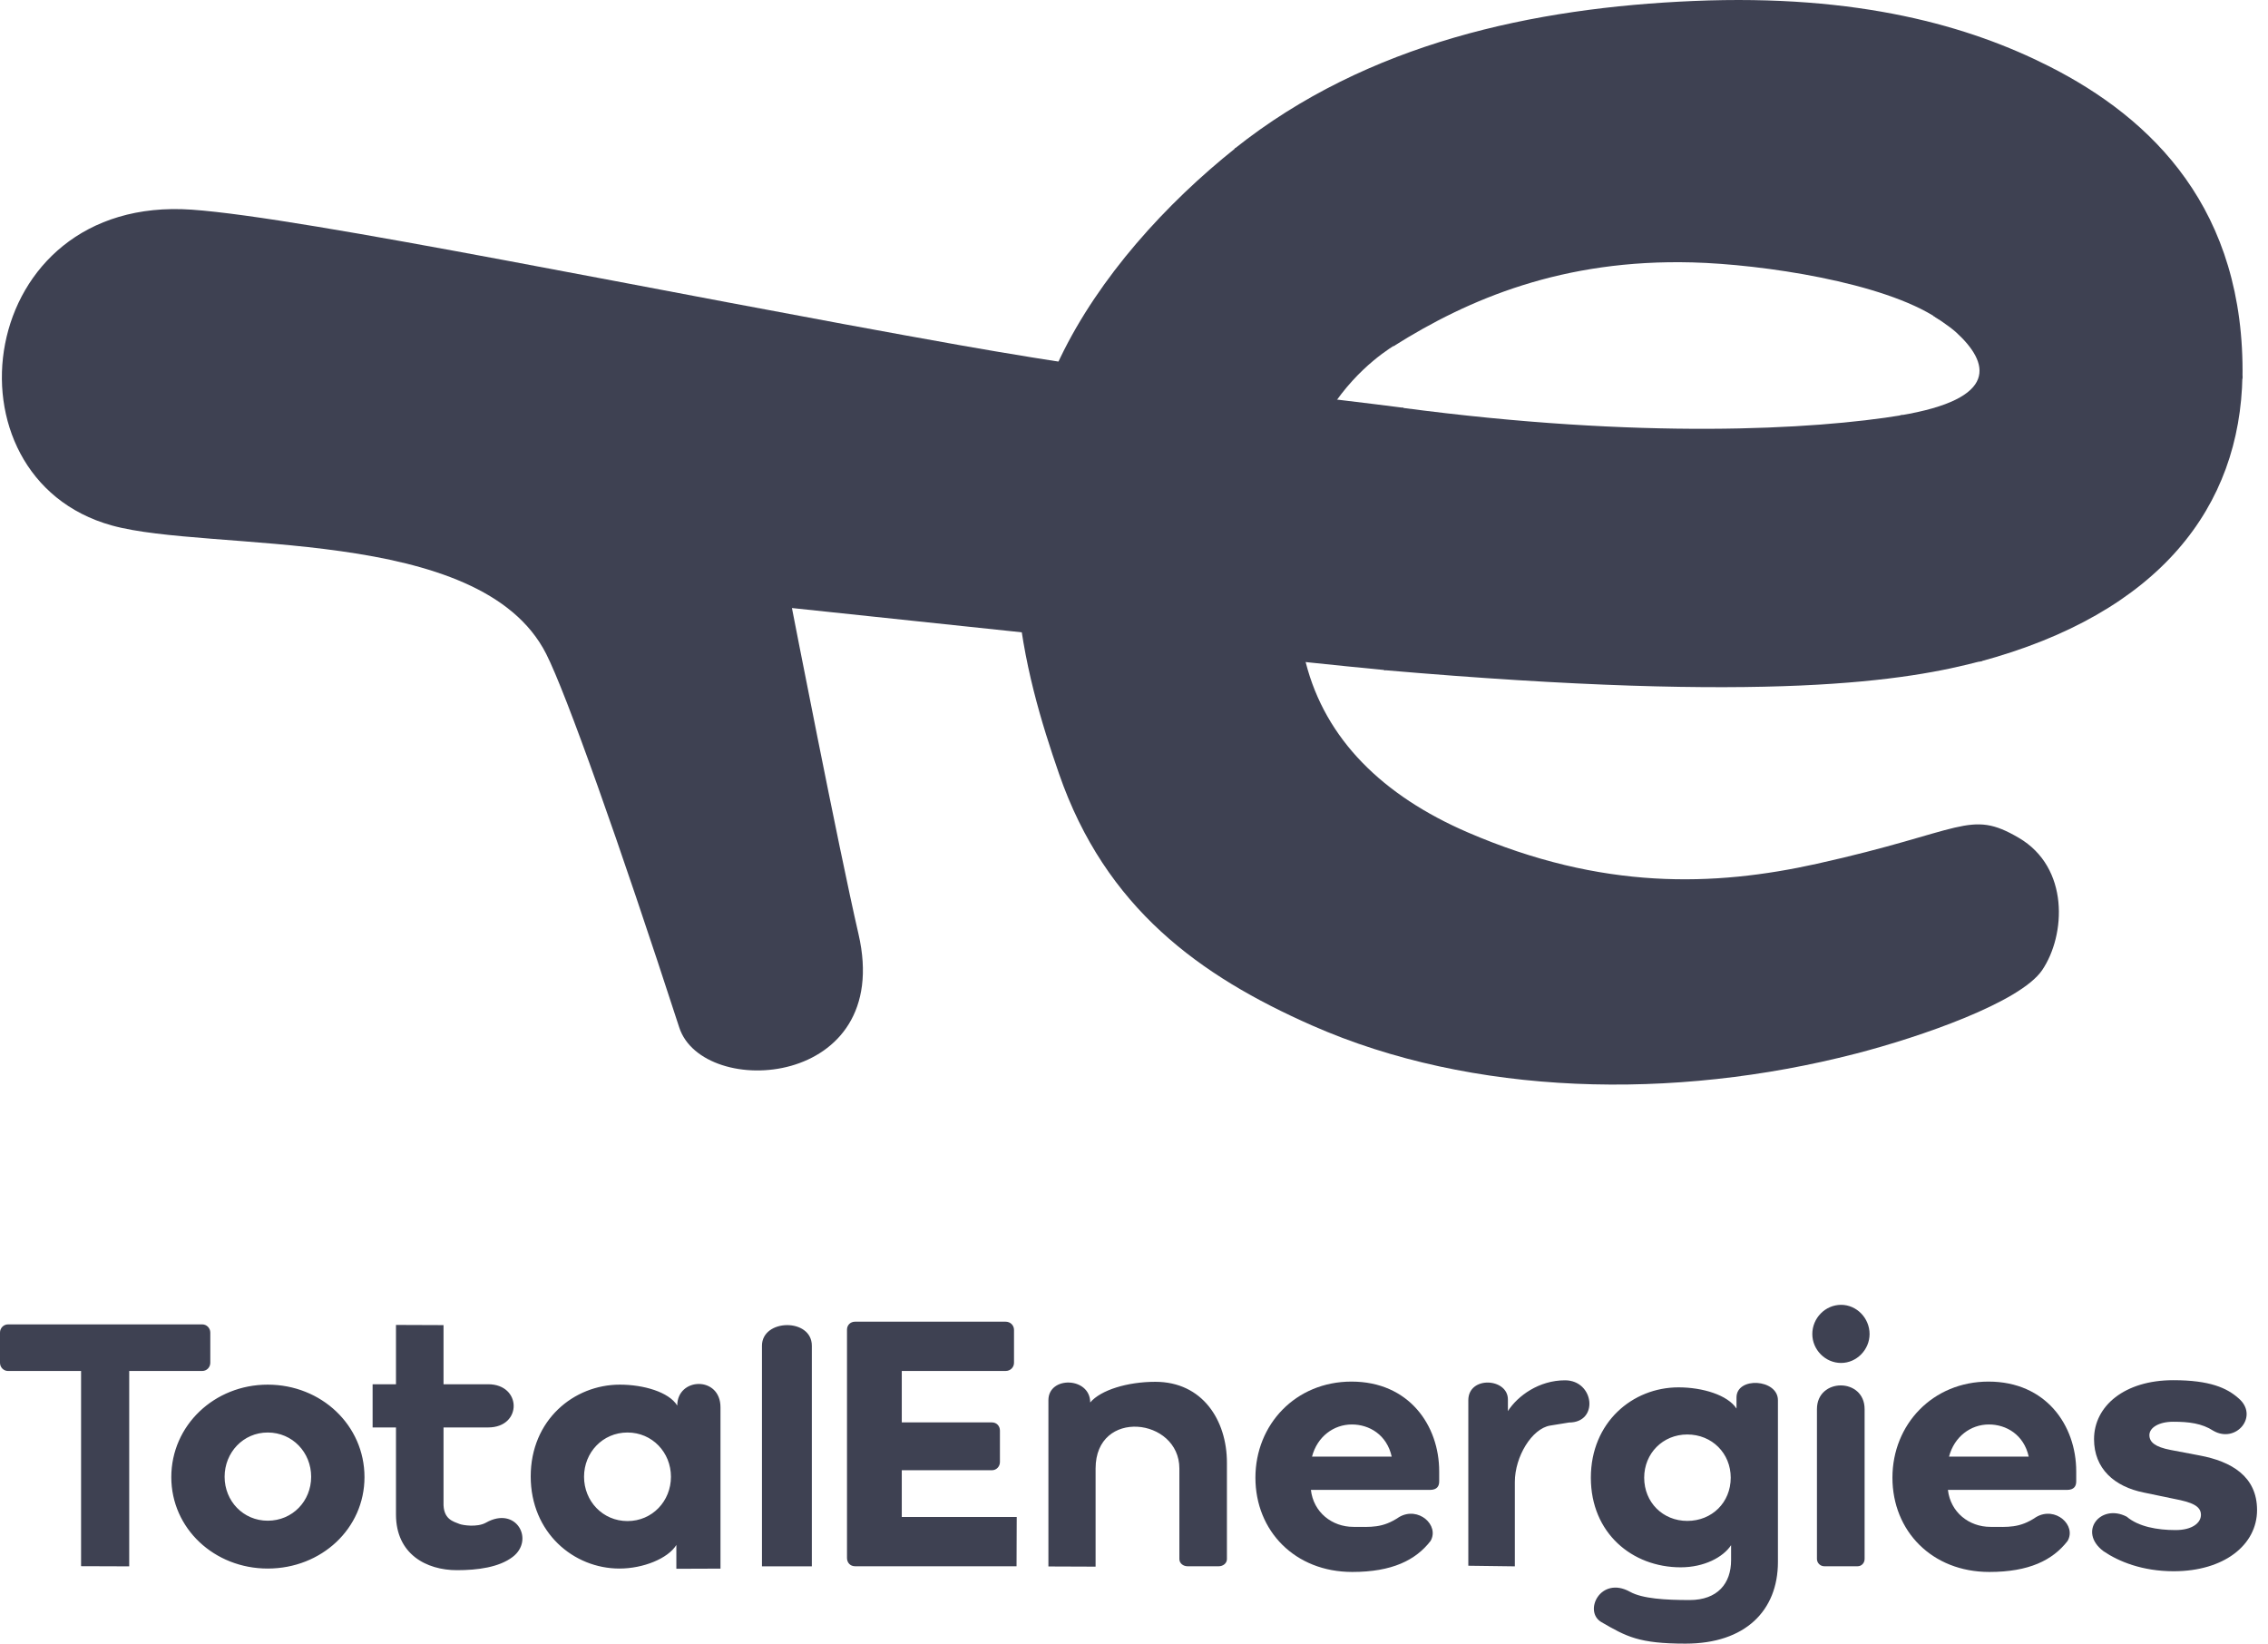 <?xml version="1.0" encoding="UTF-8"?>
<svg xmlns="http://www.w3.org/2000/svg" width="138" height="100" viewBox="0 0 138 100" fill="none">
  <path d="M75.183 9.006C70.943 12.386 66.879 16.861 64.519 21.757C59.67 31.82 62.358 41.069 64.436 47.072C67.267 55.246 72.998 59.374 79.83 62.388C89.57 66.686 101.813 66.975 112.93 64.102C116.849 63.09 122.933 60.984 124.261 59.02C125.699 56.893 125.925 52.78 122.836 50.974C119.824 49.212 119.531 50.557 110.559 52.551C104.314 53.938 97.495 54.179 89.305 50.642C84.14 48.411 80.645 44.987 79.451 40.308C76.026 26.885 83.425 21.907 84.869 20.997L75.183 9.006Z" fill="#3E4152"></path>
  <path d="M85.389 24.809C81.533 24.298 70.221 23.099 58.387 20.998C40.074 17.746 18.544 13.237 11.669 12.756C-1.559 11.83 -3.765 29.026 6.795 31.967C12.776 33.633 29.234 31.883 33.235 39.786C34.454 42.194 37.677 51.27 41.329 62.51C42.76 66.917 54.403 66.224 52.238 56.835C51.002 51.474 48.187 36.993 48.187 36.993C48.187 36.993 81.582 40.536 84.299 40.771L85.389 24.809Z" fill="#3E4152"></path>
  <path d="M102.974 15.965C107.215 16.078 114.593 17.168 117.917 19.392L136.448 23.046C136.623 12.755 130.983 7.217 124.662 4.024C119.864 1.601 113.134 -0.372 103.033 0.06C93.374 0.472 83.219 2.589 75.119 9.047L84.8 21.059C89.367 18.179 95.107 15.756 102.974 15.965Z" fill="#3E4152"></path>
  <path d="M117.621 19.203C117.621 19.203 118.597 19.828 119.021 20.216C121.039 22.061 121.708 24.265 115.584 25.279L120.428 40.263C131.447 37.309 136.309 30.803 136.445 22.86L117.621 19.203Z" fill="#3E4152"></path>
  <path d="M115.767 25.253C110.339 26.151 99.816 26.732 85.306 24.809L84.216 40.771C107.778 42.811 116.064 41.42 120.611 40.201L115.767 25.253Z" fill="#3E4152"></path>
  <path d="M0 82.912C0 83.194 0.222 83.412 0.489 83.412H4.933V95.288L7.862 95.298V83.411H12.307C12.573 83.411 12.796 83.194 12.796 82.912V81.077C12.796 80.795 12.573 80.577 12.307 80.577H0.489C0.222 80.577 0 80.795 0 81.077V82.912Z" fill="#3E4152"></path>
  <path d="M10.423 89.87C10.423 92.999 13.045 95.432 16.289 95.432C19.556 95.432 22.178 92.999 22.178 89.87C22.178 86.72 19.556 84.243 16.289 84.243C13.045 84.243 10.423 86.72 10.423 89.87ZM13.667 89.848C13.667 88.371 14.8 87.155 16.289 87.155C17.8 87.155 18.933 88.371 18.933 89.848C18.933 91.326 17.8 92.521 16.289 92.521C14.8 92.521 13.667 91.326 13.667 89.848ZM24.094 92.142C24.094 94.553 25.938 95.531 27.805 95.531C29.071 95.531 30.368 95.356 31.195 94.724C32.544 93.694 31.414 91.602 29.573 92.638C29.027 92.946 28.129 92.789 27.965 92.722C27.594 92.572 26.95 92.445 26.987 91.403V86.847H29.703C31.786 86.847 31.76 84.219 29.703 84.219H26.987V80.621L24.094 80.61V84.219H22.672V86.847H24.094V92.142ZM32.292 89.827C32.292 93.238 34.892 95.432 37.692 95.432C39.137 95.432 40.643 94.823 41.154 93.998V95.446L43.839 95.436V85.621C43.839 83.699 41.209 83.793 41.209 85.515C40.698 84.689 39.159 84.243 37.714 84.243C34.915 84.243 32.292 86.394 32.292 89.827ZM35.537 89.848C35.537 88.371 36.67 87.155 38.181 87.155C39.692 87.155 40.825 88.371 40.825 89.848C40.825 91.326 39.692 92.543 38.181 92.543C36.67 92.543 35.537 91.326 35.537 89.848ZM49.398 95.298V81.877C49.398 80.175 46.363 80.23 46.363 81.877V95.297L49.398 95.298ZM52.026 80.413C51.737 80.413 51.537 80.63 51.537 80.891V94.792C51.537 95.075 51.737 95.292 52.026 95.292H61.853L61.864 92.294H54.87V89.451H60.353C60.642 89.451 60.842 89.212 60.842 88.951V87.04C60.842 86.757 60.642 86.54 60.353 86.54H54.87V83.411H61.188C61.477 83.411 61.699 83.194 61.699 82.912V80.913C61.699 80.63 61.477 80.413 61.188 80.413H52.026ZM71.761 94.857C71.761 95.118 72.005 95.292 72.249 95.292H74.165C74.41 95.292 74.654 95.118 74.654 94.857V88.992C74.654 86.406 73.164 84.07 70.297 84.07C68.609 84.07 66.979 84.567 66.335 85.327C66.335 83.769 63.792 83.701 63.792 85.19V95.305L66.663 95.316V89.346C66.663 85.664 71.761 86.251 71.761 89.346V94.857ZM95.226 83.979C93.645 83.979 92.351 84.917 91.751 85.851V85.146C91.751 83.835 89.342 83.696 89.342 85.193V95.261L92.173 95.298V90.165C92.173 88.62 93.21 86.915 94.324 86.733L95.472 86.547C97.301 86.547 97.007 83.979 95.226 83.979ZM102.804 97.348C101.337 97.348 99.937 97.266 99.185 96.848C97.385 95.847 96.32 98.045 97.443 98.693C98.959 99.569 99.715 100 102.56 100C106.204 100 108.181 97.983 108.181 95.028V85.19C108.181 83.893 105.66 83.743 105.66 85.025V85.699C105.126 84.874 103.598 84.408 102.131 84.408C99.332 84.408 96.798 86.537 96.798 89.904C96.798 93.272 99.309 95.357 102.265 95.357C103.687 95.357 104.842 94.749 105.331 94.01V94.92C105.331 96.332 104.515 97.348 102.804 97.348ZM100.043 89.904C100.043 88.427 101.176 87.275 102.665 87.275C104.176 87.275 105.309 88.427 105.309 89.904C105.309 91.403 104.176 92.533 102.665 92.533C101.176 92.533 100.043 91.403 100.043 89.904Z" fill="#3E4152"></path>
  <path d="M112.025 82.923C112.972 82.923 113.757 82.115 113.757 81.165C113.757 80.195 112.972 79.387 112.025 79.387C111.059 79.387 110.273 80.195 110.273 81.165C110.273 82.115 111.058 82.923 112.025 82.923ZM113.032 95.292C113.274 95.292 113.455 95.09 113.455 94.848V85.733C113.455 83.809 110.555 83.81 110.555 85.733V94.848C110.555 95.09 110.757 95.292 110.998 95.292H113.032Z" fill="#3E4152"></path>
  <path d="M120.994 84.057C117.595 84.057 115.148 86.666 115.148 89.904C115.148 93.143 117.55 95.639 121.04 95.639C123.464 95.639 124.899 94.923 125.806 93.753C126.358 92.795 125.059 91.625 123.9 92.295C122.873 92.991 122.173 92.896 121.108 92.896C119.816 92.896 118.683 92.018 118.524 90.647H125.764C126.217 90.647 126.331 90.399 126.331 90.129V89.522C126.331 86.711 124.484 84.057 120.994 84.057ZM123.441 88.622H118.592C118.91 87.408 119.907 86.666 121.017 86.666C122.082 86.666 123.147 87.295 123.441 88.622Z" fill="#3E4152"></path>
  <path d="M132.236 83.972C129.26 83.972 127.415 85.552 127.415 87.561C127.415 89.344 128.638 90.45 130.459 90.811L132.305 91.195C133.366 91.398 133.92 91.624 133.92 92.165C133.92 92.639 133.412 93.091 132.374 93.091C131.267 93.091 130.119 92.885 129.404 92.276C127.818 91.452 126.41 93.191 127.991 94.377C128.914 95.009 130.367 95.596 132.259 95.596C135.327 95.596 137.334 93.994 137.334 91.872C137.334 89.818 135.765 88.915 133.851 88.554L132.074 88.216C131.129 88.035 130.783 87.741 130.783 87.312C130.783 86.861 131.359 86.5 132.236 86.5C133.182 86.5 133.98 86.597 134.672 87.048C136.061 87.851 137.485 86.139 136.193 85.06C135.501 84.451 134.473 83.972 132.236 83.972Z" fill="#3E4152"></path>
  <path d="M82.234 84.057C78.835 84.057 76.388 86.666 76.388 89.904C76.388 93.143 78.79 95.639 82.279 95.639C84.703 95.639 86.139 94.923 87.045 93.753C87.598 92.795 86.299 91.625 85.139 92.295C84.112 92.991 83.412 92.896 82.347 92.896C81.055 92.896 79.922 92.018 79.764 90.647H87.003C87.457 90.647 87.57 90.399 87.57 90.129V89.522C87.57 86.711 85.723 84.057 82.234 84.057ZM84.681 88.622H79.832C80.149 87.408 81.146 86.666 82.256 86.666C83.321 86.666 84.386 87.295 84.681 88.622Z" fill="#3E4152"></path>
</svg>
